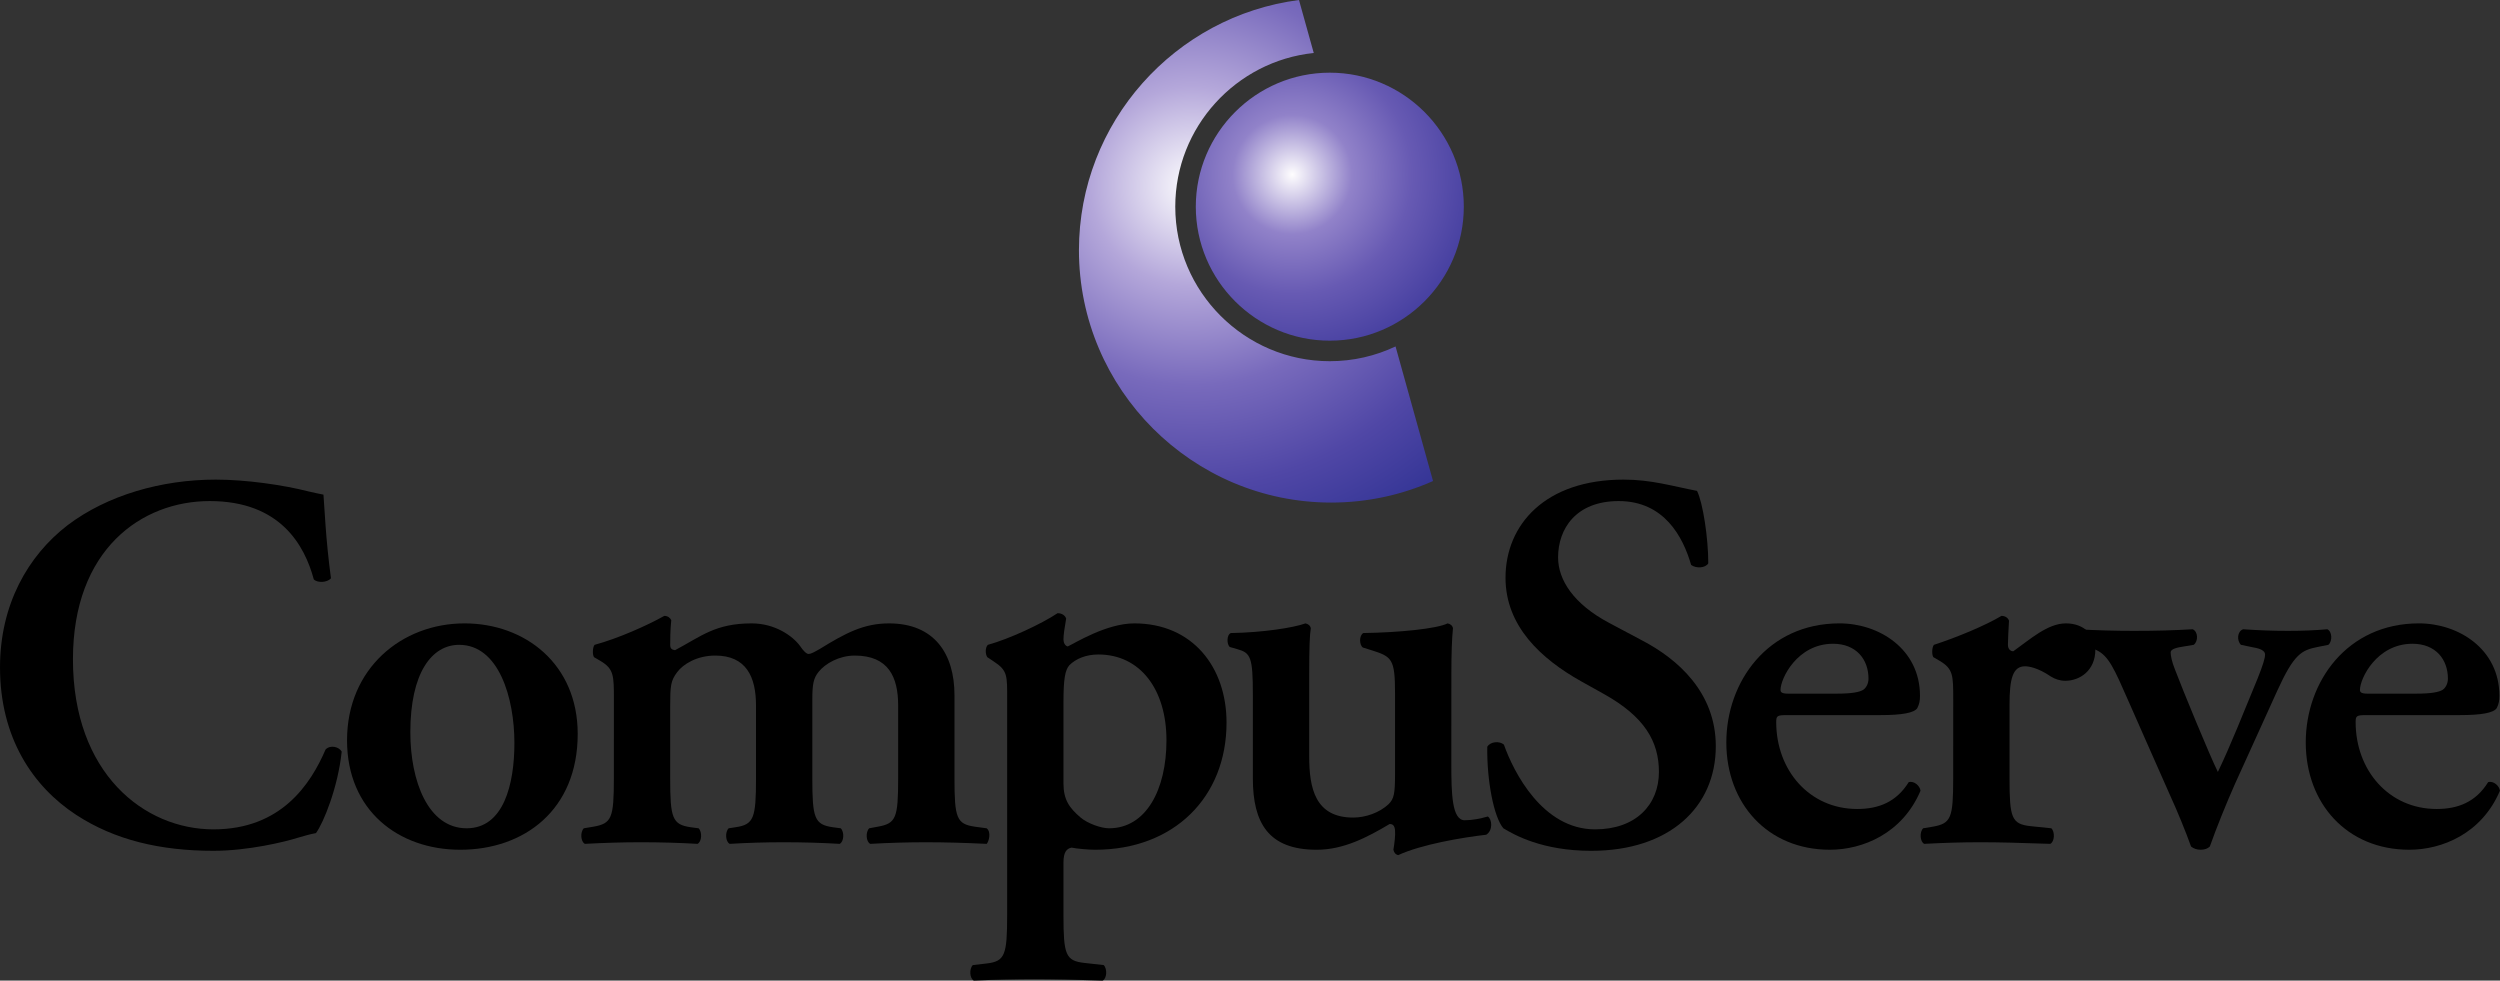 <?xml version="1.0" encoding="UTF-8"?>
<!-- Created with Inkscape (http://www.inkscape.org/) -->
<svg width="244.51" height="95.909" version="1.1" viewBox="0 0 244.51 95.909" xmlns="http://www.w3.org/2000/svg" xmlns:xlink="http://www.w3.org/1999/xlink">
 <rect x="0" y="0" width="244.51" height="95.909" fill="#333333" stroke="none"/>
 <defs>
  <radialGradient id="radialGradient14710" cx="284.5" cy="-175.25" r="23.369" gradientTransform="matrix(1 0 0 1 -158.11 192.32)" gradientUnits="userSpaceOnUse">
   <stop stop-color="#fefdfe" offset="0"/>
   <stop stop-color="#9182c9" offset=".25"/>
   <stop stop-color="#675ab3" offset=".5"/>
   <stop stop-color="#4942a2" offset=".75"/>
   <stop stop-color="#2e3192" offset="1"/>
  </radialGradient>
  <clipPath id="clipPath21303">
   <path d="m130.06 7.108c7.22 0 13.107 5.887 13.107 13.105 0 7.219-5.887 13.107-13.107 13.107-7.218 0-13.106-5.888-13.106-13.107 0-7.219 5.888-13.105 13.106-13.105z" clip-rule="evenodd" stroke-width=".133"/>
  </clipPath>
  <radialGradient id="radialGradient5197" cx="-81.18" cy="-262.16" r="39.784" gradientTransform="matrix(1 0 0 .98 197.78 275.12)" gradientUnits="userSpaceOnUse">
   <stop stop-color="#fdfdfe" offset="0"/>
   <stop stop-color="#b4a7da" offset=".25"/>
   <stop stop-color="#786abc" offset=".5"/>
   <stop stop-color="#5047a6" offset=".75"/>
   <stop stop-color="#2e3192" offset="1"/>
  </radialGradient>
  <clipPath id="clipPath21357">
   <path d="m136.49 33.884c-1.953 0.924-4.132 1.443-6.431 1.443-8.324 0-15.113-6.789-15.113-15.113 0-7.793 5.953-14.243 13.544-15.032l-1.444-5.181c-12.11 1.559-21.521 11.953-21.521 24.475 0 13.591 11.086 24.677 24.677 24.677 3.539 0 6.907-0.754 9.955-2.106z" clip-rule="evenodd" stroke-width=".133"/>
  </clipPath>
 </defs>
 <ellipse cx="116.6" cy="18.186" rx="39.784" ry="38.99" clip-path="url(#clipPath21357)" fill="url(#radialGradient5197)" stop-color="#000000" stroke-width=".664" style="paint-order:fill markers stroke"/>
 <path d="m126.39 17.068h23.369c0-12.905-10.464-23.368-23.369-23.368-12.906 0-23.369 10.463-23.369 23.368 0 12.907 10.463 23.369 23.369 23.369 12.905 0 23.369-10.463 23.369-23.369" clip-path="url(#clipPath21303)" fill="url(#radialGradient14710)"/>
 <path d="m31.636 48.377c-0.472-0.105-0.839-0.157-1.469-0.315-2.466-0.63-6.086-1.154-9.076-1.154-5.299 0-10.598 1.522-14.48 4.459-3.882 2.99-6.61 7.765-6.61 13.903 0 6.873 3.2 11.647 7.45 14.428 3.777 2.466 8.237 3.515 13.431 3.515 3.41 0 7.03-0.892 8.184-1.259 0.577-0.157 1.207-0.367 1.836-0.472 0.734-0.997 2.151-4.459 2.518-7.974-0.262-0.472-1.102-0.682-1.574-0.21-1.469 3.41-4.354 7.817-10.965 7.817-6.768 0-13.746-5.456-13.746-16.631 0-10.755 6.715-15.477 13.378-15.477 6.925 0 9.286 4.354 10.178 7.66 0.367 0.367 1.312 0.315 1.679-0.105-0.525-3.882-0.63-6.978-0.735-8.184z" stroke-width=".972" style="font-variant-ligatures:no-common-ligatures;paint-order:fill markers stroke"/>
 <path d="m45.432 60.969c-6.138 0-11.49 4.407-11.49 11.437 0 6.873 5.037 10.703 11.07 10.703 6.243 0 11.49-3.882 11.49-11.332 0-6.82-5.141-10.808-11.07-10.808zm-5.299 10.65c0-5.824 2.099-8.552 4.774-8.552 3.882 0 5.404 5.194 5.404 9.601 0 4.04-1.049 8.342-4.669 8.342-3.777 0-5.509-4.617-5.509-9.391z" stroke-width=".972" style="font-variant-ligatures:no-common-ligatures;paint-order:fill markers stroke"/>
 <path d="m60.038 76.131c0 3.882-0.21 4.407-1.994 4.722l-0.944 0.157c-0.367 0.367-0.315 1.312 0.105 1.522 1.994-0.105 3.725-0.157 5.456-0.157 1.941 0 3.725 0.052 5.561 0.157 0.42-0.21 0.472-1.154 0.105-1.522l-0.787-0.105c-1.784-0.262-1.994-0.892-1.994-4.774v-7.03c0-2.046 0.052-2.518 0.682-3.358 0.577-0.787 1.941-1.626 3.725-1.626 3.043 0 3.987 2.099 3.987 4.879v7.135c0 3.882-0.21 4.512-1.994 4.774l-0.682 0.105c-0.367 0.367-0.315 1.312 0.105 1.522 1.731-0.105 3.515-0.157 5.246-0.157 1.941 0 3.672 0.052 5.509 0.157 0.42-0.21 0.472-1.154 0.105-1.522l-0.787-0.105c-1.784-0.262-1.994-0.892-1.994-4.774v-7.712c0-1.469 0.105-2.099 0.63-2.728 0.63-0.787 1.994-1.574 3.515-1.574 3.305 0 4.25 2.099 4.25 4.879v7.135c0 3.882-0.21 4.407-1.994 4.722l-0.839 0.157c-0.367 0.367-0.315 1.312 0.105 1.522 1.889-0.105 3.672-0.157 5.404-0.157 1.941 0 3.725 0.052 5.981 0.157 0.21-0.21 0.472-1.154 0-1.522l-1.154-0.157c-1.784-0.262-1.994-0.839-1.994-4.722v-8.132c0-4.092-1.994-7.03-6.401-7.03-2.466 0-4.25 0.944-6.715 2.466-0.63 0.367-0.944 0.525-1.154 0.525-0.21 0-0.525-0.315-0.839-0.787-0.735-0.997-2.466-2.204-4.722-2.204-3.567 0-4.932 1.259-7.502 2.623-0.315-0.052-0.472-0.157-0.472-0.525 0-0.42 0-1.417 0.105-2.413-0.105-0.21-0.315-0.42-0.682-0.42-1.679 0.944-4.512 2.204-6.82 2.833-0.21 0.262-0.21 0.997-0.052 1.207l0.63 0.367c1.312 0.787 1.312 1.417 1.312 3.777z" stroke-width=".972" style="font-variant-ligatures:no-common-ligatures;paint-order:fill markers stroke"/>
 <path d="m98.503 89.509c0 3.882-0.21 4.512-1.994 4.722l-1.364 0.157c-0.367 0.367-0.315 1.312 0.105 1.522 2.099-0.105 4.145-0.157 5.876-0.157 1.941 0 3.987 0.052 6.715 0.157 0.42-0.21 0.472-1.154 0.105-1.522l-1.889-0.21c-1.836-0.21-2.046-0.787-2.046-4.669v-5.141c0-1.049 0.315-1.364 0.787-1.469 0.472 0.105 1.679 0.21 2.308 0.21 7.712 0 12.854-5.141 12.854-12.434 0-5.404-3.305-9.706-9.024-9.706-2.728 0-5.824 1.941-6.505 2.256-0.262-0.052-0.42-0.367-0.42-0.682 0-0.472 0.105-1.102 0.262-2.046-0.105-0.315-0.42-0.525-0.839-0.525-1.574 1.049-4.722 2.518-6.82 3.095-0.262 0.262-0.262 0.892-0.052 1.207l0.63 0.42c1.364 0.892 1.312 1.364 1.312 3.725zm5.509-20.881c0-2.204 0.157-3.095 0.577-3.567 0.63-0.63 1.626-1.049 2.833-1.049 4.092 0 6.663 3.41 6.663 8.394 0 4.827-1.994 8.604-5.614 8.604-0.787 0-2.099-0.472-2.781-1.049-1.102-0.944-1.679-1.731-1.679-3.358z" stroke-width=".972" style="font-variant-ligatures:no-common-ligatures;paint-order:fill markers stroke"/>
 <path d="m141.95 65.9c0-1.941 0.052-3.463 0.157-4.459-0.052-0.262-0.262-0.42-0.525-0.472-1.049 0.525-4.722 0.892-8.237 0.944-0.42 0.21-0.42 1.154-0.052 1.417l0.839 0.262c1.994 0.63 2.308 0.839 2.308 4.197v7.922c0 1.941-0.105 2.413-0.63 2.938-0.892 0.839-2.256 1.312-3.463 1.312-3.725 0-4.302-2.885-4.302-5.981v-8.079c0-2.571 0.052-3.83 0.157-4.459-0.052-0.262-0.262-0.42-0.525-0.472-1.154 0.42-4.145 0.892-7.293 0.944-0.42 0.157-0.42 1.102-0.105 1.364l0.734 0.21c1.312 0.367 1.521 0.787 1.521 4.459v8.184c0 4.354 1.522 6.978 6.243 6.978 2.623 0 4.932-1.207 7.135-2.518 0.315 0 0.472 0.157 0.525 0.577 0.052 0.525-0.052 1.312-0.157 1.941 0.052 0.262 0.21 0.472 0.472 0.525 2.256-1.049 6.296-1.731 8.604-1.994 0.682-0.42 0.577-1.522 0.157-1.784-0.734 0.21-1.521 0.367-2.256 0.367-1.259 0-1.312-2.623-1.312-5.561z" stroke-width=".972" style="font-variant-ligatures:no-common-ligatures;paint-order:fill markers stroke"/>
 <path d="m155.64 83.213c7.607 0 12.172-4.25 12.172-10.23 0-5.299-3.777-8.552-7.188-10.335l-3.253-1.731c-3.463-1.836-4.984-4.197-4.984-6.401 0-2.781 1.731-5.509 5.928-5.509 4.459 0 6.296 3.515 7.083 6.243 0.472 0.367 1.417 0.315 1.679-0.157 0-2.466-0.525-5.928-1.102-7.083-2.466-0.472-4.459-1.102-7.188-1.102-7.66 0-11.542 4.407-11.542 9.601 0 4.722 3.463 7.922 7.397 10.126l2.256 1.259c3.935 2.204 5.351 4.617 5.351 7.607 0 3.2-2.256 5.614-6.243 5.614-5.141 0-7.974-5.614-8.919-8.289-0.42-0.367-1.312-0.315-1.626 0.21-0.052 3.253 0.63 6.873 1.574 7.974 1.049 0.63 3.777 2.204 8.604 2.204z" stroke-width=".972" style="font-variant-ligatures:no-common-ligatures;paint-order:fill markers stroke"/>
 <path d="m183.9 69.94c2.099 0 3.305-0.21 3.62-0.682 0.21-0.42 0.262-0.734 0.262-1.207 0-4.564-3.987-7.083-7.87-7.083-7.03 0-11.07 5.719-11.07 11.647 0 5.981 4.04 10.493 10.126 10.493 3.2 0 7.083-1.574 8.866-5.771-0.052-0.472-0.63-0.997-1.154-0.839-1.207 1.941-2.938 2.623-5.037 2.623-4.669 0-7.922-3.777-7.922-8.499 0-0.63 0.105-0.682 1.102-0.682zm-9.024-2.099c-0.63 0-0.734-0.157-0.734-0.367 0-1.102 1.626-4.512 5.141-4.512 2.256 0 3.463 1.522 3.463 3.41 0 0.472-0.21 0.892-0.525 1.102-0.367 0.21-1.049 0.367-2.571 0.367z" stroke-width=".972" style="font-variant-ligatures:no-common-ligatures;paint-order:fill markers stroke"/>
 <path d="m191.03 76.131c0 3.882-0.21 4.407-1.994 4.722l-0.944 0.157c-0.367 0.367-0.315 1.312 0.105 1.522 1.994-0.105 3.725-0.157 5.456-0.157 1.941 0 3.725 0.052 6.873 0.157 0.42-0.21 0.472-1.154 0.105-1.522l-2.046-0.21c-1.836-0.21-2.046-0.787-2.046-4.669v-7.188c0-2.571 0.315-3.777 1.521-3.777 0.315 0 1.207 0.105 2.518 0.997 0.42 0.262 0.892 0.42 1.417 0.42 1.417 0 2.938-0.997 2.938-3.043 0-1.364-1.049-2.571-2.885-2.571-1.784 0-3.515 1.574-5.141 2.728-0.315 0-0.525-0.262-0.525-0.63 0-0.472 0.052-1.364 0.105-2.361-0.105-0.315-0.42-0.472-0.734-0.472-1.574 0.944-4.354 2.099-6.61 2.833-0.21 0.262-0.21 0.997-0.052 1.207l0.63 0.367c1.312 0.787 1.312 1.417 1.312 3.777z" stroke-width=".972" style="font-variant-ligatures:no-common-ligatures;paint-order:fill markers stroke"/>
 <path d="m222.74 67.526c1.626-3.567 2.361-3.935 3.935-4.25l1.049-0.21c0.42-0.367 0.367-1.312-0.105-1.522-1.154 0.105-2.466 0.157-3.83 0.157-1.521 0-2.833-0.052-4.407-0.157-0.577 0.21-0.63 1.102-0.21 1.522l1.259 0.262c0.63 0.105 1.102 0.315 1.102 0.682 0 0.367-0.21 1.049-0.734 2.361-1.364 3.305-2.623 6.505-3.882 9.129-0.787-1.574-3.463-8.079-4.197-10.021-0.315-0.787-0.42-1.364-0.42-1.679 0-0.315 0.577-0.472 1.312-0.577l0.944-0.157c0.472-0.367 0.42-1.312-0.105-1.522-1.836 0.105-3.41 0.157-5.771 0.157-1.836 0-3.672-0.052-5.509-0.157-0.42 0.262-0.472 1.154-0.105 1.522l0.997 0.21c1.574 0.315 2.151 0.997 3.2 3.253 0.997 2.204 3.882 8.814 5.037 11.385 0.63 1.364 1.469 3.41 1.994 4.879 0.262 0.21 0.577 0.315 0.944 0.315 0.367 0 0.682-0.105 0.892-0.315 0.63-1.784 1.626-4.25 2.466-6.138z" stroke-width=".972" style="font-variant-ligatures:no-common-ligatures;paint-order:fill markers stroke"/>
 <path d="m240.57 69.94c2.099 0 3.305-0.21 3.62-0.682 0.21-0.42 0.262-0.734 0.262-1.207 0-4.564-3.987-7.083-7.87-7.083-7.03 0-11.07 5.719-11.07 11.647 0 5.981 4.04 10.493 10.126 10.493 3.2 0 7.083-1.574 8.866-5.771-0.052-0.472-0.63-0.997-1.154-0.839-1.207 1.941-2.938 2.623-5.037 2.623-4.669 0-7.922-3.777-7.922-8.499 0-0.63 0.105-0.682 1.102-0.682zm-9.024-2.099c-0.63 0-0.734-0.157-0.734-0.367 0-1.102 1.626-4.512 5.141-4.512 2.256 0 3.463 1.522 3.463 3.41 0 0.472-0.21 0.892-0.525 1.102-0.367 0.21-1.049 0.367-2.571 0.367z" stroke-width=".972" style="font-variant-ligatures:no-common-ligatures;paint-order:fill markers stroke"/>
</svg>

